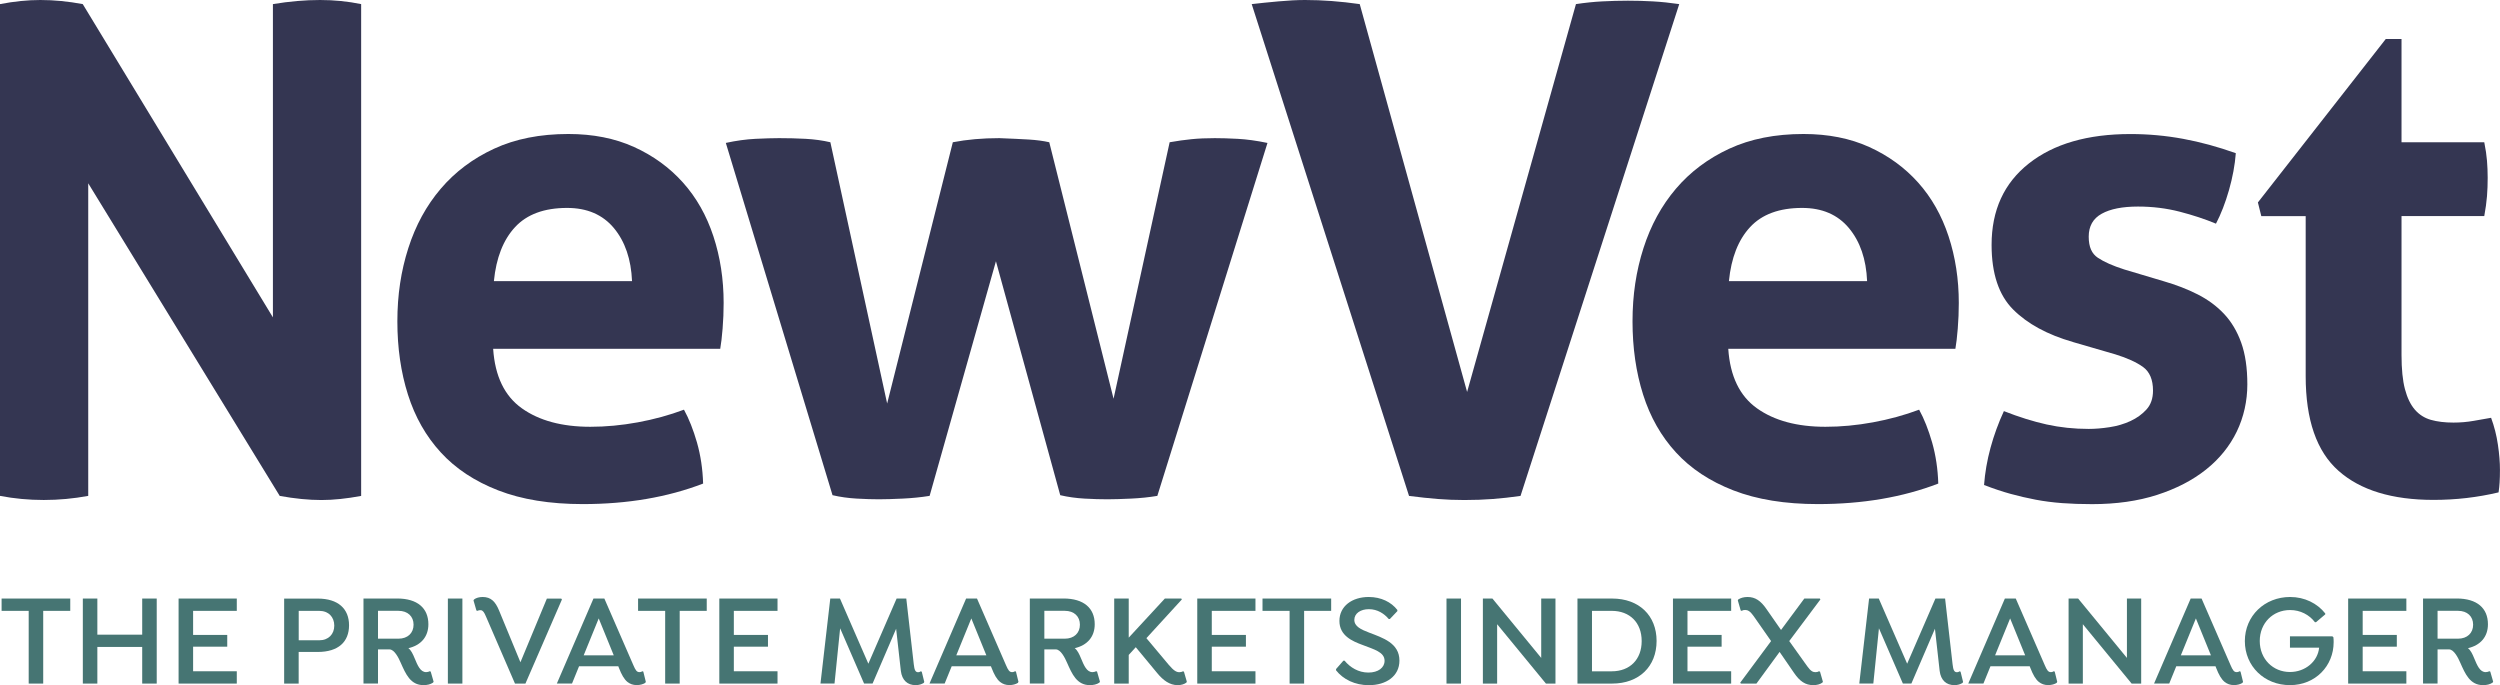 <?xml version="1.0" encoding="UTF-8"?>
<svg id="Layer_2" data-name="Layer 2" xmlns="http://www.w3.org/2000/svg" viewBox="0 0 578.57 158.56">
  <g id="Layer_1-2" data-name="Layer 1">
    <g>
      <g>
        <path d="M0,.95C3.27.32,6.38,0,9.34,0c3.17,0,6.44.32,9.81.95l44.01,72.5V.95c3.8-.63,7.44-.95,10.92-.95,3.27,0,6.44.32,9.5.95v113.82c-3.38.63-6.44.95-9.18.95-2.96,0-6.17-.32-9.66-.95L20.42,42.42v72.34c-3.38.63-6.81.95-10.29.95s-6.86-.32-10.13-.95V.95Z" fill="#343652"/>
        <path d="M114.13,80.73c.42,6.33,2.64,10.92,6.65,13.77,4.01,2.85,9.29,4.27,15.83,4.27,3.59,0,7.25-.34,11-1.03,3.74-.69,7.31-1.66,10.68-2.93,1.16,2.11,2.16,4.65,3.01,7.6.84,2.96,1.32,6.12,1.42,9.5-8.23,3.17-17.52,4.75-27.86,4.75-7.6,0-14.12-1.06-19.55-3.17-5.44-2.11-9.87-5.04-13.3-8.79-3.43-3.74-5.96-8.2-7.6-13.38-1.64-5.17-2.45-10.82-2.45-16.94s.84-11.66,2.53-16.94c1.69-5.28,4.19-9.87,7.52-13.77,3.32-3.9,7.44-6.99,12.35-9.26,4.91-2.27,10.63-3.4,17.18-3.4,5.7,0,10.76,1,15.2,3.01,4.43,2.01,8.2,4.75,11.32,8.23,3.11,3.48,5.46,7.63,7.04,12.43,1.58,4.8,2.37,9.95,2.37,15.43,0,2.01-.08,3.99-.24,5.94-.16,1.95-.34,3.51-.55,4.67h-52.56ZM146.27,65.06c-.21-5.07-1.61-9.15-4.19-12.27-2.59-3.11-6.2-4.67-10.84-4.67-5.28,0-9.29,1.48-12.03,4.43-2.75,2.96-4.38,7.12-4.91,12.51h31.98Z" fill="#343652"/>
        <path d="M167.95,33.08c2.43-.53,4.72-.84,6.89-.95,2.16-.1,3.98-.16,5.46-.16,2.11,0,4.17.05,6.17.16,2,.11,3.9.37,5.7.79l13.14,60.47,15.2-60.47c3.27-.63,6.86-.95,10.76-.95,2.74.11,5.01.21,6.81.32,1.79.11,3.38.32,4.75.63l14.88,59.36,12.98-59.36c1.79-.32,3.48-.55,5.07-.71,1.58-.16,3.38-.24,5.38-.24,1.48,0,3.25.05,5.3.16,2.06.11,4.35.42,6.89.95l-25.49,81.68c-1.9.32-3.93.53-6.09.63-2.16.1-3.98.16-5.46.16-1.58,0-3.35-.05-5.3-.16-1.95-.11-3.83-.37-5.62-.79l-14.88-54.14-15.35,54.3c-2.01.32-4.09.53-6.25.63-2.16.1-3.98.16-5.46.16s-3.19-.05-5.14-.16c-1.95-.11-3.83-.37-5.62-.79l-24.69-81.52Z" fill="#343652"/>
        <path d="M289.68.95c1.79-.21,3.85-.42,6.17-.63,2.32-.21,4.38-.32,6.17-.32,4.01,0,8.23.32,12.66.95l24.85,89.76L364.72.95c2.11-.32,4.14-.53,6.09-.63,1.95-.1,3.93-.16,5.94-.16,1.9,0,3.82.05,5.78.16,1.95.11,3.98.32,6.09.63l-36.73,113.82c-2.22.32-4.35.55-6.41.71-2.06.16-4.25.24-6.57.24-2.11,0-4.17-.08-6.17-.24-2.01-.16-4.22-.4-6.65-.71L289.68.95Z" fill="#343652"/>
        <path d="M399.97,80.73c.42,6.33,2.64,10.92,6.65,13.77,4.01,2.85,9.29,4.27,15.83,4.27,3.59,0,7.25-.34,11-1.03,3.74-.69,7.31-1.66,10.69-2.93,1.16,2.11,2.16,4.65,3.01,7.6.84,2.96,1.32,6.12,1.42,9.5-8.23,3.17-17.52,4.75-27.86,4.75-7.6,0-14.11-1.06-19.55-3.17-5.44-2.11-9.87-5.04-13.3-8.79-3.43-3.74-5.96-8.2-7.6-13.38-1.64-5.17-2.45-10.82-2.45-16.94s.84-11.66,2.53-16.94c1.69-5.28,4.2-9.87,7.52-13.77,3.32-3.9,7.44-6.99,12.35-9.26,4.91-2.27,10.63-3.4,17.18-3.4,5.7,0,10.76,1,15.2,3.01,4.43,2.01,8.2,4.75,11.32,8.23,3.11,3.48,5.46,7.63,7.04,12.43,1.58,4.8,2.37,9.95,2.37,15.43,0,2.01-.08,3.99-.24,5.94-.16,1.95-.34,3.51-.55,4.67h-52.55ZM432.1,65.06c-.21-5.07-1.61-9.15-4.2-12.27-2.59-3.11-6.2-4.67-10.84-4.67-5.28,0-9.29,1.48-12.03,4.43-2.75,2.96-4.38,7.12-4.91,12.51h31.98Z" fill="#343652"/>
        <path d="M479.75,79.15c-5.91-1.69-10.53-4.2-13.85-7.52-3.32-3.32-4.99-8.31-4.99-14.96,0-8.02,2.87-14.3,8.63-18.84,5.75-4.54,13.59-6.81,23.51-6.81,4.12,0,8.18.37,12.19,1.11,4.01.74,8.07,1.85,12.19,3.32-.21,2.75-.74,5.6-1.58,8.55-.85,2.96-1.85,5.54-3.01,7.76-2.53-1.05-5.33-1.98-8.39-2.77-3.06-.79-6.28-1.19-9.66-1.19-3.59,0-6.39.55-8.39,1.66-2.01,1.11-3.01,2.88-3.01,5.3s.71,3.96,2.14,4.91c1.42.95,3.46,1.85,6.09,2.69l9.02,2.69c2.95.85,5.62,1.88,7.99,3.09,2.37,1.21,4.41,2.72,6.09,4.51,1.69,1.8,3.01,4.01,3.96,6.65.95,2.64,1.42,5.86,1.42,9.66s-.82,7.55-2.45,10.92c-1.64,3.38-4.01,6.31-7.12,8.79-3.11,2.48-6.89,4.43-11.32,5.86s-9.45,2.14-15.04,2.14c-2.53,0-4.86-.08-6.96-.24-2.11-.16-4.14-.42-6.09-.79-1.95-.37-3.88-.82-5.78-1.34s-3.96-1.21-6.17-2.06c.21-2.85.71-5.72,1.5-8.63.79-2.9,1.82-5.72,3.09-8.47,3.48,1.37,6.78,2.4,9.89,3.09,3.11.69,6.36,1.03,9.74,1.03,1.48,0,3.09-.13,4.83-.4,1.74-.26,3.35-.74,4.83-1.42,1.48-.69,2.72-1.58,3.72-2.69,1-1.11,1.5-2.56,1.5-4.35,0-2.53-.77-4.35-2.29-5.46-1.53-1.11-3.67-2.08-6.41-2.93l-9.81-2.85Z" fill="#343652"/>
        <path d="M533.62,50.02h-10.29l-.79-3.17,29.6-37.83h3.64v23.9h19.15c.32,1.58.53,3.01.63,4.27.1,1.27.16,2.59.16,3.96,0,1.48-.05,2.9-.16,4.27-.11,1.37-.32,2.9-.63,4.59h-19.15v32.13c0,3.27.26,5.91.79,7.91.53,2.01,1.29,3.59,2.29,4.75,1,1.16,2.24,1.95,3.72,2.37,1.48.42,3.22.63,5.22.63,1.58,0,3.14-.13,4.67-.4,1.53-.26,2.87-.5,4.04-.71.74,2.01,1.27,4.09,1.58,6.25.32,2.16.47,4.09.47,5.78,0,1.16-.03,2.14-.08,2.93-.05.79-.13,1.56-.24,2.3-4.86,1.16-9.87,1.74-15.04,1.74-9.6,0-16.94-2.24-22-6.73-5.07-4.48-7.6-11.79-7.6-21.92v-37.04Z" fill="#343652"/>
      </g>
      <g>
        <path d="M10,141.37v16.83h-3.36v-16.83H.37v-2.85h15.89v2.85h-6.27Z" fill="#467573"/>
        <path d="M36.27,138.52v19.68h-3.36v-8.48h-10.38v8.48h-3.36v-19.68h3.36v8.36h10.38v-8.36h3.36Z" fill="#467573"/>
        <path d="M44.69,141.37v5.57h7.9v2.72h-7.9v5.69h10.11v2.85h-13.47v-19.68h13.47v2.85h-10.11Z" fill="#467573"/>
        <path d="M80.78,144.7c0,3.84-2.48,6.18-7.24,6.18h-4.42v7.33h-3.36v-19.68h7.78c4.72,0,7.24,2.36,7.24,6.18ZM77.36,144.79c0-2-1.33-3.42-3.48-3.42h-4.75v6.81h4.75c2.15,0,3.48-1.42,3.48-3.39Z" fill="#467573"/>
        <path d="M100.34,157.77l-.12.21c-.61.42-1.39.58-2.21.58-3.03,0-4.12-2.6-5.27-5.18-.51-1.18-1.48-3.09-2.6-3.09h-2.66v7.9h-3.36v-19.68h7.78c4.72,0,7.24,2.24,7.24,5.96,0,2.91-1.73,4.87-4.63,5.54.61.42,1.09,1.45,1.42,2.27.73,1.76,1.36,3.27,2.69,3.27.3,0,.64-.09.85-.21l.21.09.67,2.33ZM92.2,147.81c2.18,0,3.51-1.33,3.51-3.24s-1.33-3.21-3.51-3.21h-4.72v6.45h4.72Z" fill="#467573"/>
        <path d="M107.01,138.52v19.68h-3.36v-19.68h3.36Z" fill="#467573"/>
        <path d="M130.05,138.73l-8.45,19.47h-2.42l-6.69-15.47c-.45-1.09-.76-1.45-1.18-1.51-.39-.06-.73.12-.85.15l-.21-.09-.67-2.33.12-.21c.48-.39,1.24-.58,2-.58,1.91,0,2.94,1.06,3.78,3.09l4.96,12.02,6.12-14.74h3.33l.15.21Z" fill="#467573"/>
        <path d="M149.45,157.8l-.12.24c-.48.3-1.18.51-1.97.51-.88,0-1.57-.27-2.15-.73-.76-.61-1.36-1.67-1.97-3.24l-.15-.39h-9.08l-1.63,4h-3.51l8.48-19.68h2.51l6.72,15.44c.51,1.18.79,1.6,1.42,1.6.33,0,.58-.15.67-.21l.21.09.58,2.36ZM142.04,151.66l-3.48-8.54-3.48,8.54h6.96Z" fill="#467573"/>
        <path d="M157.3,141.37v16.83h-3.36v-16.83h-6.27v-2.85h15.89v2.85h-6.27Z" fill="#467573"/>
        <path d="M169.83,141.37v5.57h7.9v2.72h-7.9v5.69h10.11v2.85h-13.47v-19.68h13.47v2.85h-10.11Z" fill="#467573"/>
        <path d="M189.88,158.2l2.27-19.68h2.24l6.57,15.08,6.54-15.08h2.24l1.73,15.2c.15,1.42.42,1.85,1,1.85.3,0,.51-.12.61-.21l.24.09.58,2.36-.12.24c-.51.3-1.09.51-1.88.51-1.88,0-3.15-1.12-3.42-3.3l-1.09-9.75-5.45,12.68h-1.97l-5.54-12.78-1.3,12.78h-3.24Z" fill="#467573"/>
        <path d="M235.69,157.8l-.12.24c-.48.3-1.18.51-1.97.51-.88,0-1.57-.27-2.15-.73-.76-.61-1.36-1.67-1.97-3.24l-.15-.39h-9.08l-1.63,4h-3.51l8.48-19.68h2.51l6.72,15.44c.51,1.18.79,1.6,1.42,1.6.33,0,.58-.15.67-.21l.21.09.58,2.36ZM228.27,151.66l-3.48-8.54-3.48,8.54h6.96Z" fill="#467573"/>
        <path d="M254.55,157.77l-.12.21c-.61.42-1.39.58-2.21.58-3.03,0-4.12-2.6-5.27-5.18-.51-1.18-1.48-3.09-2.6-3.09h-2.66v7.9h-3.36v-19.68h7.78c4.72,0,7.24,2.24,7.24,5.96,0,2.91-1.73,4.87-4.63,5.54.61.42,1.09,1.45,1.42,2.27.73,1.76,1.36,3.27,2.69,3.27.3,0,.64-.09.85-.21l.21.09.67,2.33ZM246.41,147.81c2.18,0,3.51-1.33,3.51-3.24s-1.33-3.21-3.51-3.21h-4.72v6.45h4.72Z" fill="#467573"/>
        <path d="M274.65,157.77l-.09.21c-.51.36-1.15.58-2.03.58-1.82,0-3.36-1.12-4.72-2.79l-4.96-5.99-1.63,1.79v6.63h-3.36v-19.68h3.36v9.05l8.36-9.05h3.81l.12.21-8.2,8.96,5.18,6.18c1.12,1.3,1.73,1.7,2.45,1.7.33,0,.61-.09.85-.21l.21.09.67,2.33Z" fill="#467573"/>
        <path d="M280.44,141.37v5.57h7.9v2.72h-7.9v5.69h10.11v2.85h-13.47v-19.68h13.47v2.85h-10.11Z" fill="#467573"/>
        <path d="M301.81,141.37v16.83h-3.36v-16.83h-6.27v-2.85h15.89v2.85h-6.27Z" fill="#467573"/>
        <path d="M309.2,155.11v-.27l1.7-1.94h.27c1.3,1.57,3.21,2.75,5.51,2.75s3.75-1.15,3.75-2.72c0-2.03-2.42-2.63-5.15-3.69-2.3-.85-5.3-2.12-5.3-5.54s2.94-5.54,6.78-5.54c2.88,0,5.21,1.18,6.63,3v.27l-1.73,1.82h-.27c-1.03-1.21-2.57-2.27-4.6-2.27-1.91,0-3.36.97-3.36,2.48s1.57,2.24,3.42,2.94c3.15,1.21,7.02,2.42,7.02,6.48,0,3.6-3.06,5.69-7.08,5.69-3.21,0-5.93-1.33-7.6-3.45Z" fill="#467573"/>
        <path d="M338.12,138.52v19.68h-3.36v-19.68h3.36Z" fill="#467573"/>
        <path d="M359.98,138.52v19.68h-2.21l-11.29-13.74v13.74h-3.3v-19.68h2.21l11.29,13.74v-13.74h3.3Z" fill="#467573"/>
        <path d="M383.38,148.33c0,5.93-4.06,9.87-10.29,9.87h-8.02v-19.68h8.02c6.24,0,10.29,3.94,10.29,9.81ZM379.93,148.36c0-4.27-2.75-6.99-6.93-6.99h-4.57v13.99h4.57c4.18,0,6.93-2.72,6.93-6.99Z" fill="#467573"/>
        <path d="M390.53,141.37v5.57h7.9v2.72h-7.9v5.69h10.11v2.85h-13.47v-19.68h13.47v2.85h-10.11Z" fill="#467573"/>
        <path d="M404.43,138.16c1.76,0,3.06.85,4.42,2.85l3.33,4.78,5.39-7.27h3.6l.12.21-7.21,9.63,4.15,5.81c.82,1.15,1.33,1.39,1.91,1.39.33,0,.58-.06.82-.21l.24.09.67,2.33-.12.21c-.54.39-1.27.58-2.09.58-1.82,0-3.12-.85-4.48-2.85l-3.33-4.84-5.36,7.33h-3.6l-.15-.21,7.14-9.63-4.06-5.81c-.79-1.12-1.36-1.39-1.94-1.39-.33,0-.58.06-.82.21l-.21-.09-.67-2.33.09-.21c.54-.36,1.3-.58,2.15-.58Z" fill="#467573"/>
        <path d="M430.29,158.2l2.27-19.68h2.24l6.57,15.08,6.54-15.08h2.24l1.73,15.2c.15,1.42.42,1.85,1,1.85.3,0,.51-.12.61-.21l.24.09.58,2.36-.12.24c-.51.3-1.09.51-1.88.51-1.88,0-3.15-1.12-3.42-3.3l-1.09-9.75-5.45,12.68h-1.97l-5.54-12.78-1.3,12.78h-3.24Z" fill="#467573"/>
        <path d="M476.09,157.8l-.12.24c-.48.3-1.18.51-1.97.51-.88,0-1.57-.27-2.15-.73-.76-.61-1.36-1.67-1.97-3.24l-.15-.39h-9.08l-1.63,4h-3.51l8.48-19.68h2.51l6.72,15.44c.51,1.18.79,1.6,1.42,1.6.33,0,.58-.15.67-.21l.21.09.58,2.36ZM468.68,151.66l-3.48-8.54-3.48,8.54h6.96Z" fill="#467573"/>
        <path d="M495.53,138.52v19.68h-2.21l-11.29-13.74v13.74h-3.3v-19.68h2.21l11.29,13.74v-13.74h3.3Z" fill="#467573"/>
        <path d="M519.09,157.8l-.12.24c-.48.3-1.18.51-1.97.51-.88,0-1.57-.27-2.15-.73-.76-.61-1.36-1.67-1.97-3.24l-.15-.39h-9.08l-1.63,4h-3.51l8.48-19.68h2.51l6.72,15.44c.51,1.18.79,1.6,1.42,1.6.33,0,.58-.15.67-.21l.21.09.58,2.36ZM511.67,151.66l-3.48-8.54-3.48,8.54h6.96Z" fill="#467573"/>
        <path d="M540.07,148.63c0,5.48-4.21,9.93-10.11,9.93s-10.44-4.36-10.44-10.2,4.6-10.2,10.47-10.2c3.39,0,6.3,1.48,8.14,3.81v.21l-2.15,1.82h-.24c-1.3-1.73-3.39-2.82-5.75-2.82-3.97,0-7.02,3-7.02,7.17s3.06,7.17,6.99,7.17c3.57,0,6.45-2.48,6.75-5.63h-6.75v-2.63h9.81l.24.21c.06.39.06.79.06,1.15Z" fill="#467573"/>
        <path d="M546.79,141.37v5.57h7.9v2.72h-7.9v5.69h10.11v2.85h-13.47v-19.68h13.47v2.85h-10.11Z" fill="#467573"/>
        <path d="M576.98,157.77l-.12.21c-.61.42-1.39.58-2.21.58-3.03,0-4.12-2.6-5.27-5.18-.51-1.18-1.48-3.09-2.6-3.09h-2.66v7.9h-3.36v-19.68h7.78c4.72,0,7.24,2.24,7.24,5.96,0,2.91-1.73,4.87-4.63,5.54.61.42,1.09,1.45,1.42,2.27.73,1.76,1.36,3.27,2.69,3.27.3,0,.64-.09.85-.21l.21.09.67,2.33ZM568.84,147.81c2.18,0,3.51-1.33,3.51-3.24s-1.33-3.21-3.51-3.21h-4.72v6.45h4.72Z" fill="#467573"/>
      </g>
    </g>
  </g>
</svg>
